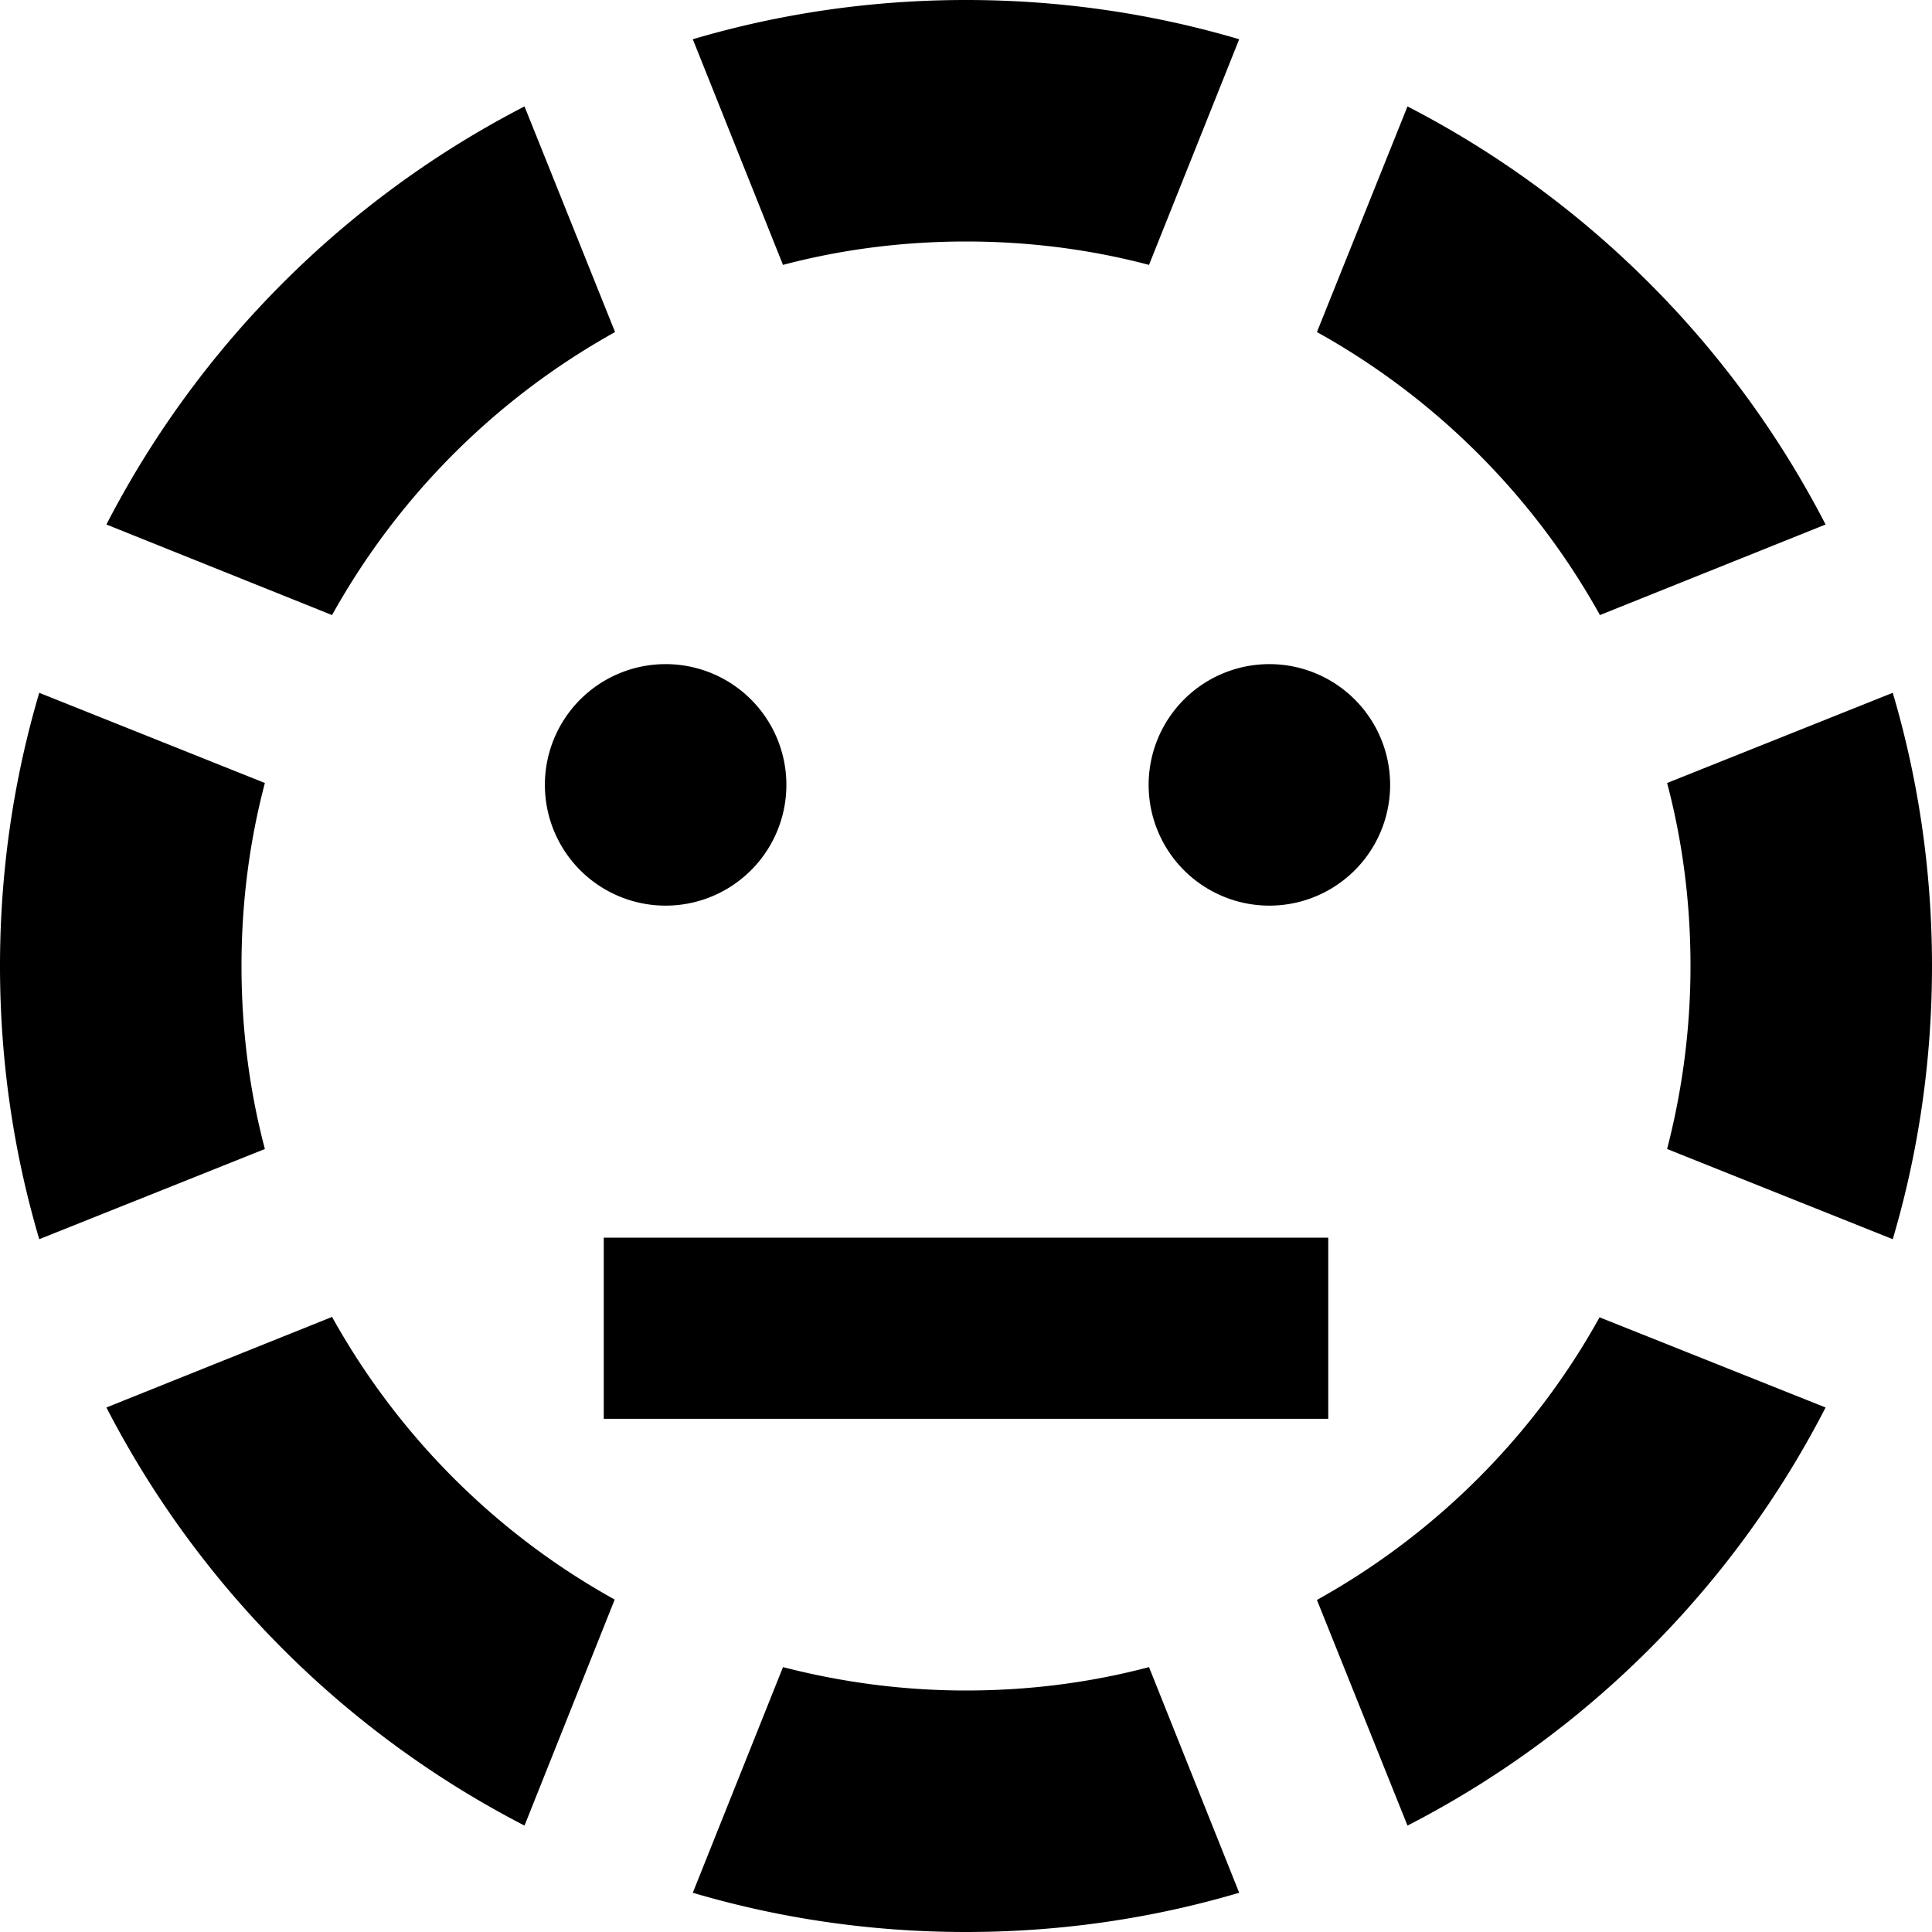 <svg xmlns="http://www.w3.org/2000/svg" viewBox="0 0 512 512"><!--! Font Awesome Pro 6.5.1 by @fontawesome - https://fontawesome.com License - https://fontawesome.com/license (Commercial License) Copyright 2023 Fonticons, Inc. --><path d="M163 88C131.5 105.5 105.5 131.5 88 163L28.2 139C52.7 91.5 91.5 52.7 139 28.2L163 88zM304.5 70.2C289 66.1 272.7 64 256 64s-33 2.1-48.5 6.2L183.6 10.4C206.6 3.6 230.9 0 256 0s49.4 3.6 72.4 10.4L304.5 70.2zM424 163C406.5 131.5 380.5 105.5 349 88L373 28.2C420.5 52.7 459.3 91.5 483.8 139L424 163zm17.8 141.5c4-15.5 6.2-31.7 6.2-48.5s-2.1-33-6.2-48.5l59.8-23.9c6.8 23 10.4 47.3 10.4 72.4s-3.6 49.4-10.4 72.4l-59.8-23.9zM349 424c31.5-17.5 57.5-43.5 74.9-74.9L483.8 373c-24.4 47.5-63.3 86.4-110.8 110.8L349 424zM207.5 441.8c15.5 4 31.7 6.2 48.5 6.2s33-2.1 48.5-6.2l23.9 59.8c-23 6.8-47.3 10.4-72.4 10.4s-49.4-3.6-72.4-10.4l23.9-59.8zM88 349c17.5 31.5 43.5 57.5 74.9 74.9L139 483.8C91.5 459.3 52.7 420.5 28.2 373L88 349zM70.2 304.5L10.4 328.4C3.6 305.4 0 281.1 0 256s3.6-49.4 10.4-72.4l59.8 23.9C66.1 223 64 239.3 64 256s2.1 33 6.2 48.5zM176.4 176a32 32 0 1 1 0 64 32 32 0 1 1 0-64zm160 0a32 32 0 1 1 0 64 32 32 0 1 1 0-64zM184 328H328h24v48H328 184 160V328h24z"/></svg>